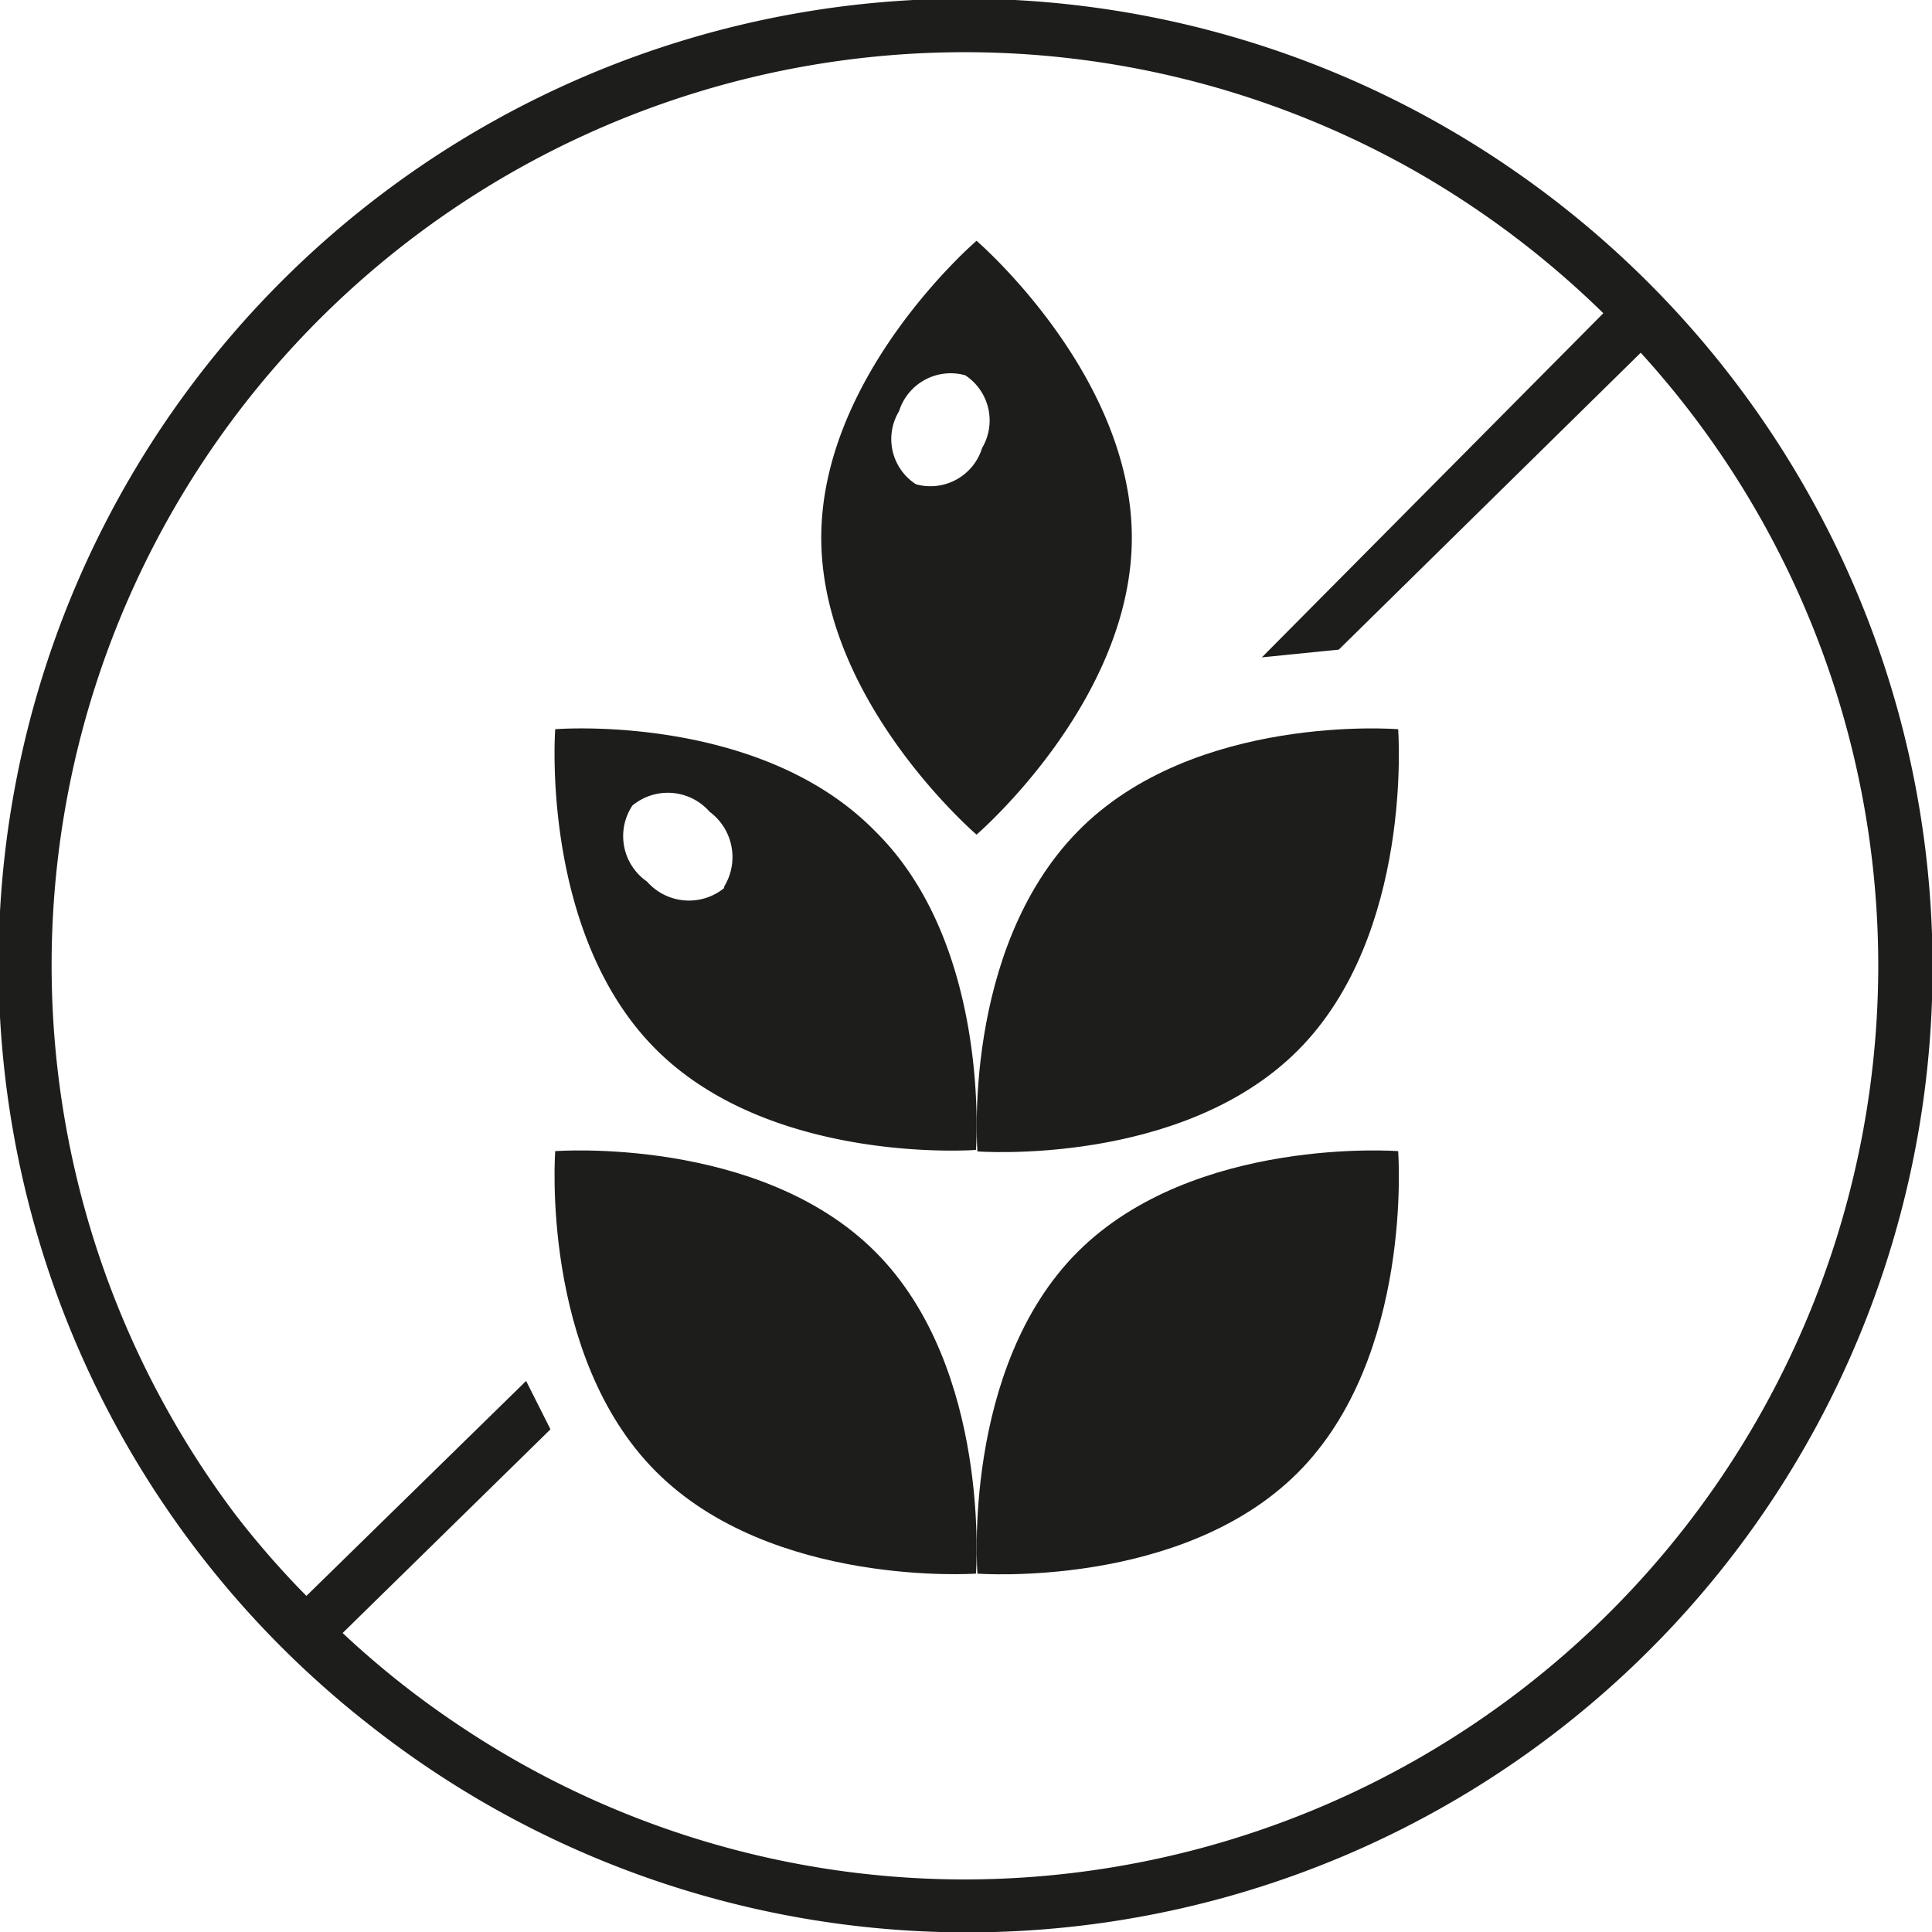 <svg xmlns="http://www.w3.org/2000/svg" viewBox="0 0 65.07 65.07"><defs><style>.cls-1{fill:#1d1d1b;}</style></defs><g id="Camada_2" data-name="Camada 2"><g id="Capa_1" data-name="Capa 1"><path class="cls-1" d="M47.09,38.77s-6.87-.52-10.79,3.39S32.92,53,32.92,53s6.86.52,10.78-3.39S47.09,38.77,47.09,38.77Z"/><path class="cls-1" d="M29.48,42.16c-3.91-3.91-10.78-3.39-10.78-3.39s-.52,6.87,3.39,10.79S32.87,53,32.87,53,33.4,46.08,29.48,42.16Z"/><path class="cls-1" d="M47.09,24.56S40.22,24,36.3,28s-3.38,10.78-3.38,10.78,6.86.52,10.78-3.39S47.09,24.56,47.09,24.56Z"/><path class="cls-1" d="M32.89,8.11s-5.23,4.48-5.23,10,5.23,10,5.23,10,5.23-4.49,5.23-10S32.89,8.11,32.89,8.11Zm.18,7a1.82,1.82,0,0,1-2.22,1.2,1.81,1.81,0,0,1-.57-2.46,1.82,1.82,0,0,1,2.23-1.21A1.82,1.82,0,0,1,33.07,15.1Z"/><path class="cls-1" d="M29.48,28C25.57,24,18.7,24.56,18.7,24.56s-.52,6.87,3.39,10.78,10.78,3.39,10.78,3.39S33.4,31.86,29.48,28Zm-5.09,1.91a1.88,1.88,0,0,1-2.6-.22,1.86,1.86,0,0,1-.49-2.56,1.87,1.87,0,0,1,2.6.21A1.9,1.9,0,0,1,24.39,29.86Z"/><path class="cls-1" d="M32.54,63.3A30.59,30.59,0,0,1,15.4,58.07,30.14,30.14,0,0,1,11.54,55l7-6.86-.82-1.63-7.4,7.24A29.74,29.74,0,0,1,7.92,51,30.75,30.75,0,0,1,47.64,5.75,31,31,0,0,1,54,10.55L42.5,22.14l2.59-.26,10.17-10a30.67,30.67,0,0,1,8,20.71A30.8,30.8,0,0,1,32.54,63.3M61.64,18A32.73,32.73,0,0,0,51,5.75,32.52,32.52,0,0,0,12.41,58.07,32.51,32.51,0,0,0,61.64,18"/></g></g></svg>